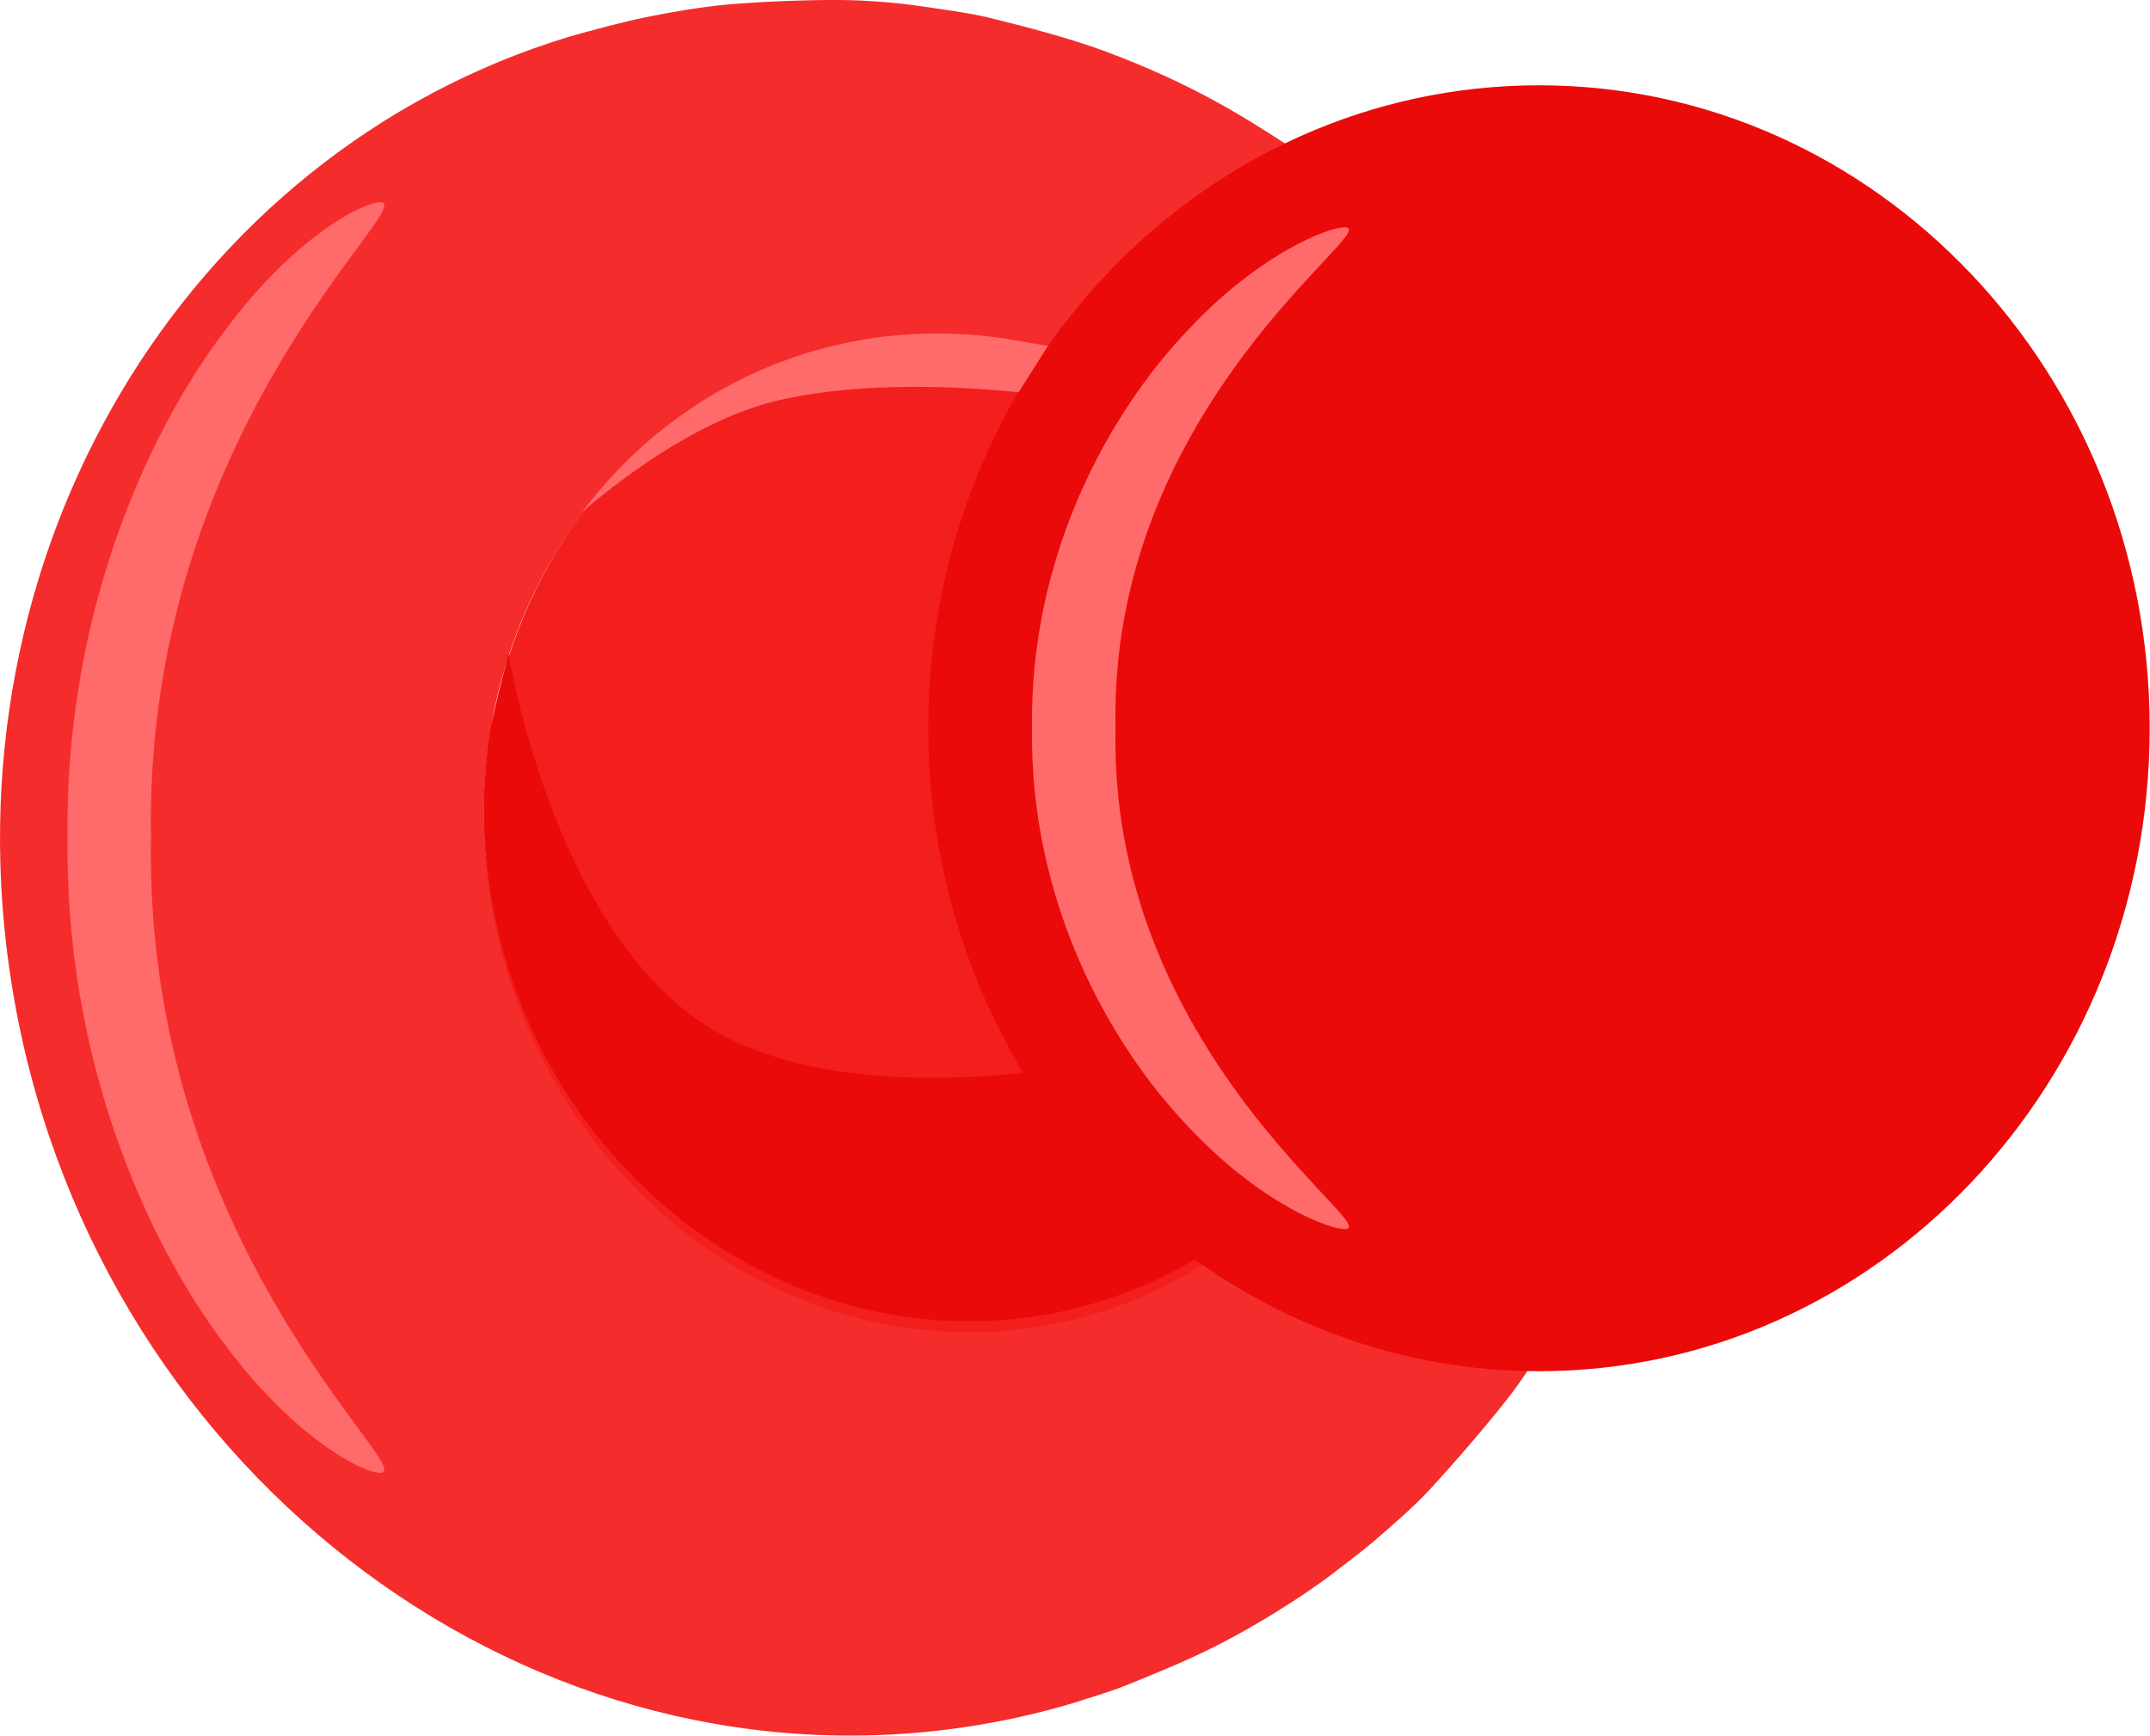 <?xml version="1.0" encoding="UTF-8"?><svg xmlns="http://www.w3.org/2000/svg" xmlns:xlink="http://www.w3.org/1999/xlink" height="184.2" preserveAspectRatio="xMidYMid meet" version="1.0" viewBox="0.0 0.0 228.1 184.2" width="228.1" zoomAndPan="magnify"><defs><clipPath id="a"><path d="M 0 0 L 178 0 L 178 184.172 L 0 184.172 Z M 0 0"/></clipPath><clipPath id="b"><path d="M 98 9 L 228.07 9 L 228.07 146 L 98 146 Z M 98 9"/></clipPath></defs><g><g clip-path="url(#a)" id="change1_1"><path d="M 109.555 140 C 82.465 143.922 56.73 123.852 52.074 95.172 C 47.414 66.496 65.598 40.07 92.688 36.148 C 119.773 32.23 145.512 52.301 150.168 80.977 C 154.824 109.656 136.641 136.082 109.555 140 Z M 176.574 78.449 C 176.137 76.281 175.637 73.375 175.117 71.227 C 174.605 69.109 173.891 66.289 173.145 64.242 C 172.414 62.227 171.57 59.477 170.688 57.523 C 166.734 48.793 166.414 48.078 164.402 44.93 C 163.273 43.156 161.863 40.723 160.594 39.047 C 158.113 35.766 154.75 31.418 151.922 28.43 C 145.34 21.48 139.141 17.023 136.164 15.113 C 131.852 12.344 126.484 8.898 117.336 5.477 C 113.699 4.113 108.672 2.789 104.898 1.871 C 102.688 1.332 99.668 0.957 97.418 0.621 C 94.941 0.254 91.598 0.016 89.094 0 C 85.461 -0.023 80.609 0.176 76.992 0.496 C 74.434 0.723 71.047 1.312 68.531 1.824 C 66.082 2.324 62.859 3.191 60.453 3.875 C 19.742 16.18 -6.18 58.797 1.277 104.703 C 9.445 154.992 54.57 190.188 102.074 183.312 C 106.211 182.715 110.23 181.816 114.117 180.641 C 115.637 180.133 117.691 179.539 119.18 178.949 C 121.969 177.84 125.68 176.316 128.367 174.98 C 135.32 171.535 140.812 167.422 140.863 167.383 C 142.348 166.234 144.359 164.746 145.781 163.523 C 147.602 161.961 150.031 159.859 151.656 158.094 C 154.27 155.262 157.629 151.371 160.004 148.34 C 161.438 146.512 163.121 143.898 164.332 141.914 C 165.484 140.031 166.988 137.488 167.922 135.484 C 169.617 131.844 171.672 126.887 173.078 123.125 C 174.688 118.816 175.969 112.176 176.516 109.344 C 177.031 106.664 177.801 100.215 177.812 94.871 C 177.82 88.758 177.512 84.613 176.574 78.449" fill="#f52c2c"/></g><g id="change2_1"><path d="M 157.559 44.941 C 155.691 44.617 153.781 44.496 151.84 44.617 C 151.148 44.648 150.461 44.719 149.77 44.82 C 137.691 46.578 129 57.055 128.301 69.512 C 128.172 71.598 128.27 73.738 128.621 75.902 C 128.672 76.219 128.719 76.539 128.77 76.883 C 129.77 83.285 131.012 93.031 132.141 102.312 C 132.551 105.762 132.961 109.148 133.32 112.273 C 133.852 116.844 134.309 120.867 134.629 123.742 C 134.949 126.57 135.141 128.281 135.141 128.281 C 128.281 134.883 119.52 139.426 109.551 140.879 C 96.238 142.82 83.262 138.918 72.941 130.992 C 67.281 126.641 62.418 121.094 58.75 114.641 C 55.5 108.918 53.18 102.484 52.07 95.559 C 51.082 89.414 51.121 83.355 52.059 77.613 C 52.379 75.66 52.801 73.75 53.309 71.879 C 53.512 71.16 53.719 70.441 53.949 69.734 C 54.609 67.684 55.391 65.672 56.289 63.738 C 63.039 49.109 76.219 38.289 92.691 35.871 C 97.77 35.133 102.801 35.246 107.648 36.105 C 122.18 38.672 136.711 41.254 151.238 43.82 C 153.352 44.195 155.449 44.566 157.559 44.941" fill="#f31e1e"/></g><g id="change3_1"><path d="M 135.141 127.258 C 128.281 133.785 119.52 138.277 109.551 139.719 C 96.238 141.637 83.262 137.777 72.941 129.938 C 67.281 125.637 62.418 120.148 58.75 113.766 C 55.5 108.105 53.18 101.746 52.07 94.898 C 51.082 88.816 51.121 82.828 52.059 77.148 L 53.949 69.355 C 53.949 69.355 59.109 101.906 78.059 110.559 C 97 119.219 126 110.406 131 110.559 C 131.68 110.578 132.469 110.898 133.32 111.426 C 133.852 115.945 134.309 119.926 134.629 122.766 C 134.949 125.566 135.141 127.258 135.141 127.258" fill="#ea0a0a"/></g><g clip-path="url(#b)" id="change3_2"><path d="M 228.066 77.277 C 228.066 114.957 199.059 145.504 163.277 145.504 C 127.492 145.504 98.488 114.957 98.488 77.277 C 98.488 39.598 127.492 9.051 163.277 9.051 C 199.059 9.051 228.066 39.598 228.066 77.277" fill="#ea0a0a"/></g><g id="change4_1"><path d="M 16.02 88.875 C 15.293 130.359 42.066 154.242 40.734 156.117 C 40.418 157.133 32.168 153.941 23.758 142.543 C 15.398 131.477 6.883 112.199 7.164 88.875 C 6.879 65.555 15.398 46.277 23.758 35.215 C 32.168 23.809 40.418 20.621 40.734 21.637 C 42.066 23.512 15.293 47.395 16.02 88.875" fill="#ff6a6a"/></g><g id="change4_2"><path d="M 107.648 36.098 C 102.801 35.246 97.77 35.137 92.691 35.867 C 92.16 35.945 91.629 36.027 91.109 36.129 C 90.582 36.215 90.059 36.316 89.539 36.438 C 89.109 36.527 88.68 36.629 88.25 36.727 C 88.039 36.777 87.84 36.828 87.629 36.887 C 87.262 36.977 86.891 37.086 86.52 37.188 C 86.488 37.195 86.469 37.195 86.449 37.207 C 86.082 37.316 85.711 37.426 85.352 37.535 C 85.129 37.605 84.918 37.676 84.699 37.746 C 84.371 37.855 84.031 37.965 83.699 38.098 C 83.051 38.316 82.41 38.566 81.781 38.816 C 81.398 38.977 81.031 39.137 80.66 39.297 C 80.371 39.426 80.07 39.559 79.75 39.707 C 79.5 39.816 79.238 39.945 78.98 40.066 C 78.289 40.406 77.559 40.777 76.801 41.207 C 76.488 41.379 76.18 41.547 75.879 41.727 C 74.699 42.418 73.449 43.215 72.168 44.137 C 68.418 46.816 65.09 50.035 62.262 53.688 C 62.09 53.887 61.93 54.098 61.781 54.309 C 66.941 49.906 74.91 44.168 83 42.387 C 91.66 40.484 101.801 40.992 108.07 41.621 L 111.18 36.715 C 110.004 36.508 108.828 36.301 107.648 36.098" fill="#ff6a6a"/></g><g id="change4_3"><path d="M 143.07 24.258 C 142.754 23.453 134.5 25.969 126.094 34.961 C 117.73 43.684 109.215 58.883 109.496 77.273 C 109.215 95.66 117.73 110.859 126.094 119.586 C 134.5 128.574 142.754 131.09 143.07 130.285 C 144.398 128.809 117.625 109.98 118.352 77.273 C 117.625 44.562 144.398 25.734 143.07 24.258" fill="#ff6a6a"/></g></g></svg>